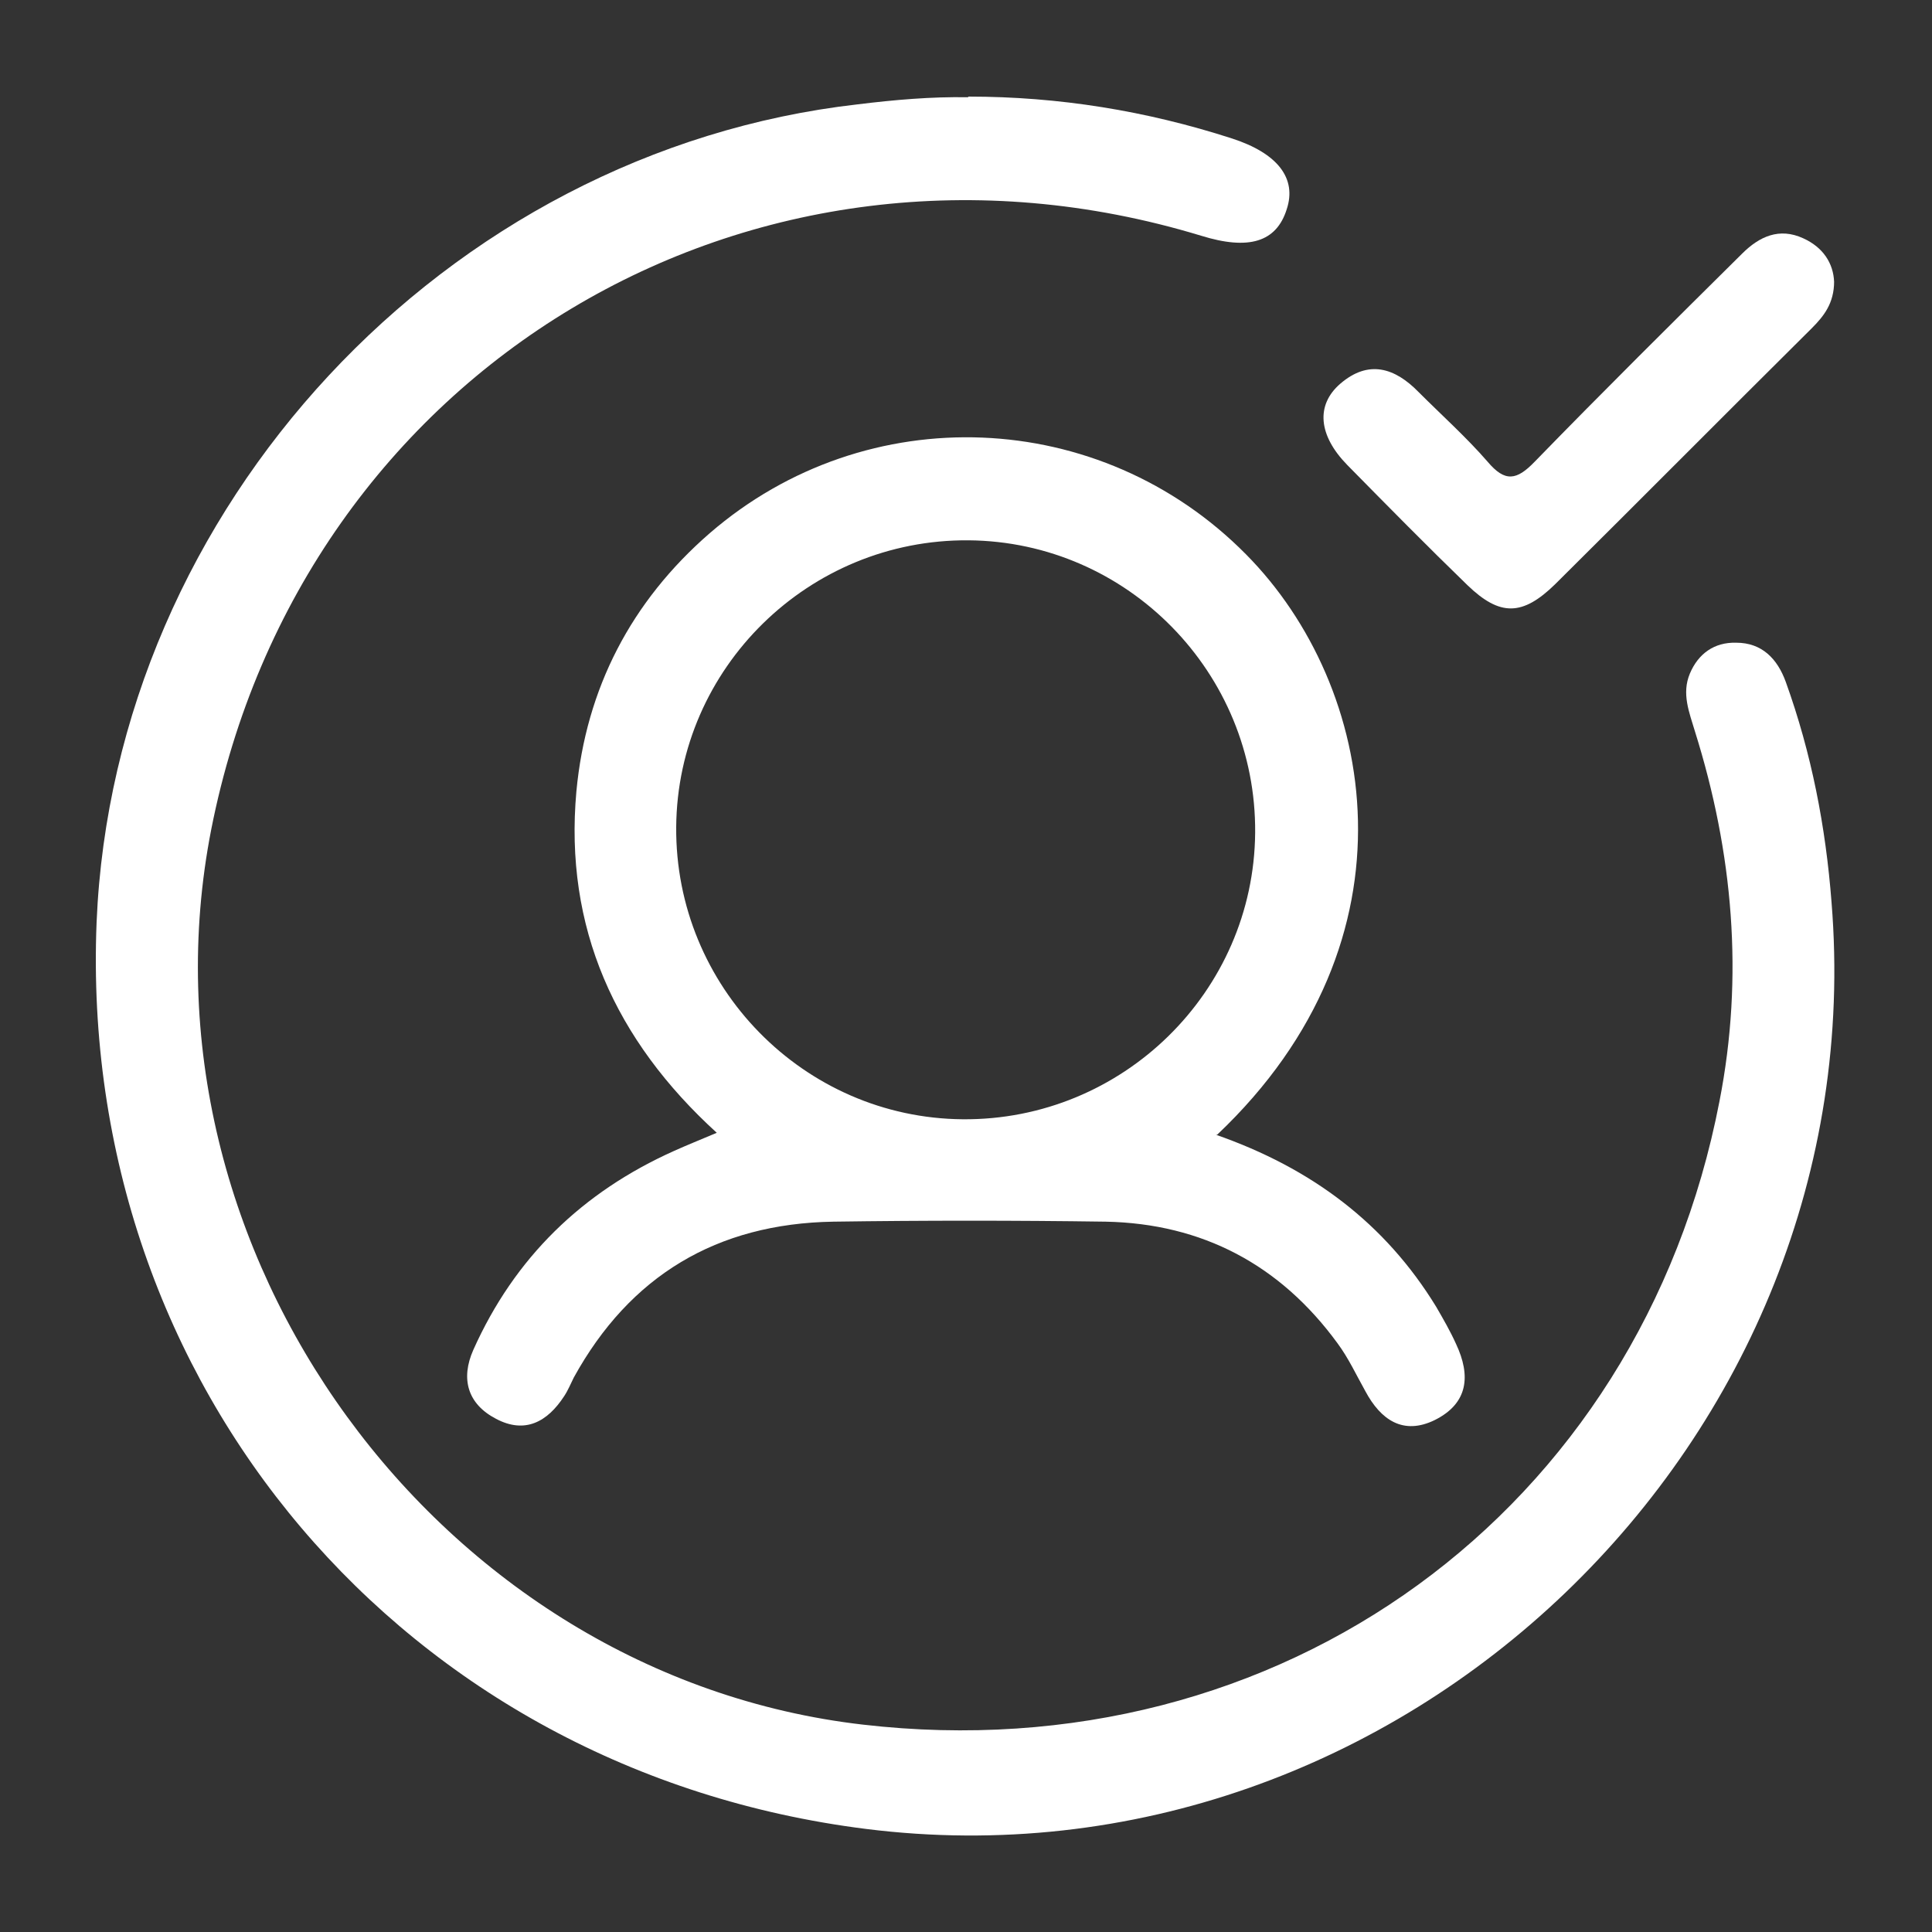<?xml version="1.0" encoding="UTF-8"?><svg id="Layer_1" xmlns="http://www.w3.org/2000/svg" viewBox="0 0 30 30"><rect x="0" y="0" width="30" height="30" fill="#333333" stroke="none"/><defs><style>.cls-1{fill:none;}.cls-1,.cls-2{stroke-width:0px;}.cls-2{fill:#fff;}</style></defs><rect class="cls-1" width="30" height="30"/><path class="cls-2" d="M15.04,1.5c1.4,0,2.76.22,4.09.65.71.23,1.01.62.85,1.1-.16.51-.59.64-1.33.41C11.67,1.54,4.69,5.72,3.28,12.88c-1.28,6.54,3.53,13.14,10.12,13.9,6.48.75,12.07-3.31,13.3-9.68.38-1.94.21-3.86-.38-5.74-.09-.3-.21-.59-.08-.9.13-.31.38-.49.72-.48.4,0,.64.25.77.61.4,1.11.62,2.25.71,3.42.68,8.36-6.7,15.43-14.99,14.39-7.17-.9-12.24-6.88-11.95-14.08C1.77,7.88,6.91,2.35,13.32,1.62c.57-.07,1.14-.12,1.71-.11Z"/><path class="cls-2" d="M18.88,17.62c1.49.52,2.63,1.38,3.42,2.67.11.19.22.38.31.58.23.49.19.92-.33,1.18-.49.24-.84,0-1.08-.45-.14-.25-.26-.51-.43-.74-.89-1.22-2.1-1.86-3.6-1.89-1.41-.02-2.82-.02-4.23,0-1.81.03-3.16.84-4.03,2.42-.05.1-.09.2-.15.29-.26.4-.61.59-1.06.35-.44-.23-.55-.62-.35-1.07.64-1.43,1.69-2.45,3.12-3.09.2-.09.4-.17.66-.28-1.58-1.44-2.37-3.19-2.18-5.3.15-1.6.85-2.95,2.07-4.01,2.44-2.11,6.07-1.96,8.33.33,2.02,2.04,2.76,5.97-.45,9.01ZM10.5,12.84c-.02,2.48,1.98,4.52,4.45,4.54,2.48.02,4.52-1.98,4.54-4.45.02-2.48-1.98-4.52-4.45-4.54-2.48-.02-4.52,1.98-4.54,4.45Z"/><path class="cls-2" d="M28.48,4.37c0,.34-.16.54-.35.73-1.33,1.32-2.65,2.65-3.98,3.97-.51.5-.86.5-1.36.02-.63-.61-1.25-1.24-1.87-1.87-.45-.46-.49-.93-.11-1.26.44-.38.85-.25,1.22.13.36.36.74.7,1.07,1.08.27.32.45.29.73,0,1.06-1.09,2.14-2.16,3.22-3.23.27-.27.58-.41.95-.24.31.14.47.39.48.68Z"/></svg>